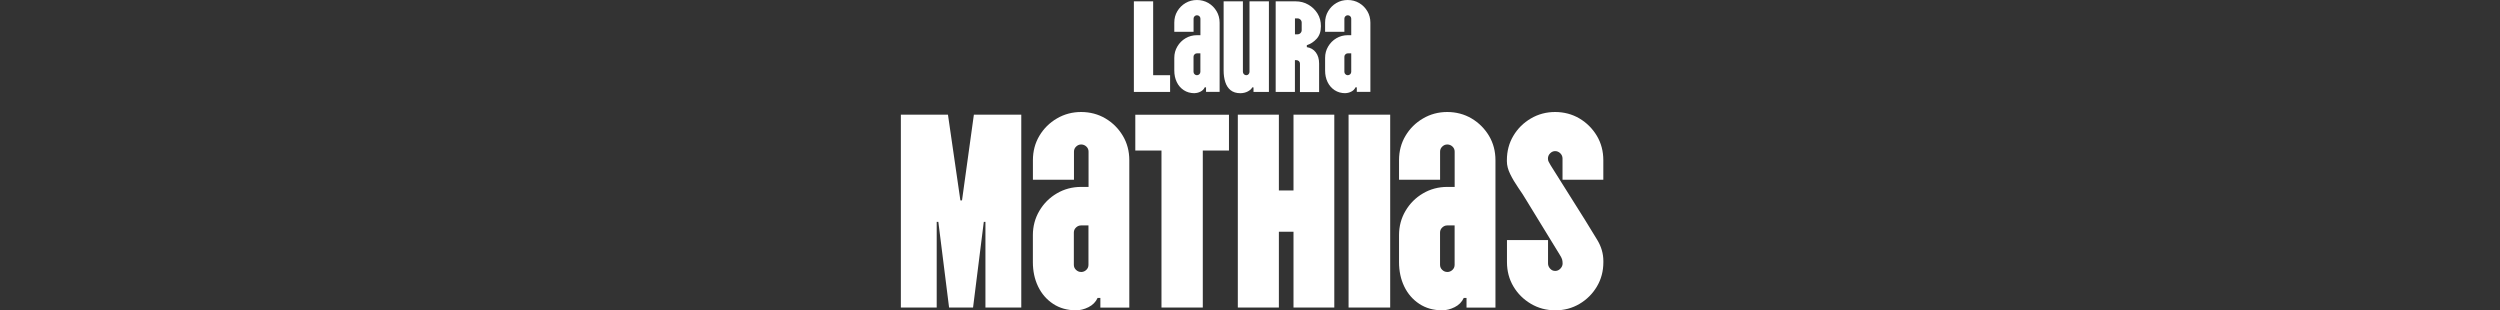 <svg width="580" height="72" viewBox="0 0 580 72" fill="none" xmlns="http://www.w3.org/2000/svg">
<rect x="0" y="0" width="580" height="72" fill="#333333" stroke="none"/>
<path fill-rule="evenodd" clip-rule="evenodd" d="M274.637 20.922C275.337 21.382 276.178 21.622 277.138 21.622L277.158 21.602C277.599 21.602 278.049 21.492 278.509 21.262C278.969 21.032 279.299 20.701 279.5 20.261H279.8V21.312H282.951V5.253C282.951 4.272 282.711 3.382 282.241 2.591C281.771 1.801 281.14 1.171 280.35 0.7C279.55 0.24 278.649 0 277.689 0C276.728 0 275.848 0.23 275.047 0.7C274.247 1.171 273.616 1.801 273.146 2.591C272.666 3.392 272.436 4.272 272.436 5.253V7.384H276.908V4.322C276.908 4.102 276.988 3.912 277.148 3.762C277.308 3.612 277.488 3.542 277.689 3.542C277.909 3.542 278.099 3.612 278.259 3.762C278.419 3.922 278.499 4.102 278.499 4.322V8.165H277.689C276.728 8.165 275.848 8.405 275.047 8.875C274.247 9.345 273.616 9.986 273.146 10.786C272.666 11.586 272.436 12.467 272.436 13.428V16.369C272.436 17.36 272.626 18.24 273.006 19.031C273.376 19.821 273.926 20.451 274.637 20.922ZM278.249 17.22C278.089 17.38 277.899 17.45 277.679 17.45C277.478 17.45 277.298 17.37 277.138 17.22C276.978 17.07 276.898 16.889 276.898 16.669V13.157C276.898 12.937 276.978 12.757 277.138 12.607C277.298 12.447 277.478 12.377 277.679 12.377H278.489V16.669C278.489 16.889 278.409 17.07 278.249 17.22ZM263.059 0.31V21.322H271.464V17.45H267.532V0.31H263.059ZM287.764 21.622C286.823 21.622 286.073 21.382 285.492 20.922C284.922 20.451 284.512 19.821 284.262 19.031C284.012 18.24 283.881 17.36 283.881 16.369V0.31H288.354V16.669C288.354 16.869 288.424 17.049 288.584 17.21C288.734 17.37 288.914 17.45 289.134 17.45C289.355 17.45 289.535 17.37 289.675 17.21C289.815 17.049 289.885 16.869 289.885 16.669V0.31H294.387V21.322H290.815V20.271H290.515C290.375 20.611 290.035 20.922 289.515 21.202C288.984 21.482 288.394 21.622 287.764 21.622ZM295.958 21.322H300.431L300.421 21.312V13.958H300.781C301.001 13.958 301.191 14.038 301.352 14.188C301.512 14.338 301.592 14.528 301.592 14.748V21.352H306.034V14.748C306.034 13.688 305.774 12.817 305.264 12.147C304.763 11.476 304.063 11.076 303.183 10.936V10.486C304.053 10.206 304.823 9.705 305.474 8.985C306.124 8.265 306.454 7.294 306.454 6.073C306.454 4.973 306.194 3.992 305.664 3.132C305.134 2.281 304.423 1.591 303.533 1.081C302.642 0.56 301.652 0.31 300.551 0.31H295.958V21.322ZM301.001 7.964H300.431V7.954V4.262H301.001C301.281 4.262 301.512 4.362 301.702 4.553C301.902 4.753 301.992 4.983 301.992 5.263V7.004C301.992 7.264 301.892 7.494 301.702 7.684C301.512 7.874 301.281 7.964 301.001 7.964ZM312.136 21.622C311.176 21.622 310.335 21.382 309.635 20.922C308.925 20.451 308.374 19.821 307.994 19.031C307.614 18.24 307.424 17.36 307.424 16.369V13.428C307.424 12.467 307.654 11.586 308.134 10.786C308.604 9.986 309.235 9.345 310.035 8.875C310.836 8.405 311.716 8.165 312.677 8.165H313.487V4.322C313.487 4.102 313.407 3.922 313.247 3.762C313.087 3.612 312.897 3.542 312.677 3.542C312.477 3.542 312.297 3.612 312.136 3.762C311.976 3.912 311.896 4.102 311.896 4.322V7.384H307.424V5.253C307.424 4.272 307.654 3.392 308.134 2.591C308.604 1.801 309.235 1.171 310.035 0.7C310.836 0.23 311.716 0 312.677 0C313.637 0 314.538 0.24 315.328 0.7C316.119 1.171 316.749 1.801 317.219 2.591C317.69 3.382 317.93 4.272 317.93 5.253V21.312H314.778V20.261H314.478C314.278 20.701 313.947 21.032 313.487 21.262C313.027 21.492 312.577 21.602 312.136 21.602V21.622ZM312.677 17.45C312.897 17.45 313.087 17.38 313.247 17.22C313.407 17.07 313.487 16.889 313.487 16.669V12.377H312.677C312.477 12.377 312.297 12.447 312.136 12.607C311.976 12.757 311.896 12.937 311.896 13.157V16.669C311.896 16.889 311.976 17.07 312.136 17.22C312.297 17.37 312.477 17.45 312.677 17.45ZM209 26.605V71.35H217.315V51.469H217.695L220.186 71.35H225.749L228.241 51.469H228.621V71.35H236.936V26.605H225.939L223.188 46.486H222.808L219.926 26.605H209ZM249.652 71.99C247.611 71.99 245.83 71.49 244.319 70.489C242.808 69.489 241.648 68.148 240.837 66.467C240.027 64.786 239.626 62.895 239.626 60.814V54.55C239.626 52.509 240.127 50.628 241.127 48.927C242.128 47.226 243.479 45.865 245.189 44.865C246.89 43.864 248.771 43.364 250.813 43.364H252.544V35.179C252.544 34.709 252.373 34.319 252.033 33.999C251.693 33.679 251.283 33.519 250.823 33.519C250.392 33.519 250.012 33.679 249.672 33.999C249.332 34.319 249.162 34.709 249.162 35.179V41.703H239.636V37.161C239.636 35.069 240.137 33.188 241.137 31.508C242.138 29.827 243.489 28.486 245.199 27.485C246.9 26.485 248.781 25.984 250.823 25.984C252.864 25.984 254.795 26.485 256.476 27.485C258.157 28.486 259.497 29.827 260.498 31.508C261.499 33.188 261.999 35.08 261.999 37.161V71.36H255.285V69.118H254.645C254.215 70.059 253.514 70.769 252.534 71.26C251.553 71.75 250.592 71.99 249.652 71.99ZM250.803 63.105C251.273 63.105 251.673 62.945 252.013 62.625C252.353 62.305 252.524 61.914 252.524 61.444V52.299H250.793C250.362 52.299 249.982 52.459 249.642 52.779C249.302 53.099 249.132 53.49 249.132 53.96V61.434C249.132 61.904 249.302 62.295 249.642 62.615C249.982 62.935 250.362 63.095 250.793 63.095L250.803 63.105ZM269.463 34.919V71.35H279.048V34.919H285.122V26.615H263.39V34.919H269.463ZM287.174 71.35V26.605H296.7V44.184H300.091V26.605H309.557V71.35H300.091V53.77H296.7V71.35H287.174ZM312.868 26.605V71.35H322.524V26.605H312.868ZM334.6 71.99C332.558 71.99 330.777 71.49 329.267 70.489C327.756 69.489 326.595 68.148 325.785 66.467C324.974 64.786 324.574 62.895 324.574 60.814V54.55C324.574 52.509 325.074 50.628 326.075 48.927C327.075 47.226 328.426 45.865 330.137 44.865C331.838 43.864 333.719 43.364 335.76 43.364H337.481V35.179C337.481 34.709 337.311 34.319 336.971 33.999C336.631 33.679 336.22 33.519 335.76 33.519C335.33 33.519 334.95 33.679 334.61 33.999C334.269 34.319 334.099 34.709 334.099 35.179V41.703H324.574V37.161C324.574 35.069 325.074 33.188 326.075 31.508C327.075 29.827 328.426 28.486 330.137 27.485C331.838 26.485 333.719 25.984 335.76 25.984C337.801 25.984 339.732 26.485 341.413 27.485C343.094 28.486 344.435 29.827 345.446 31.508C346.446 33.188 346.946 35.08 346.946 37.161V71.36H340.233V69.118H339.592C339.162 70.059 338.462 70.769 337.481 71.26C336.501 71.75 335.54 71.99 334.6 71.99ZM335.75 63.105C336.22 63.105 336.621 62.945 336.961 62.625C337.301 62.305 337.471 61.914 337.471 61.444V52.299H335.75C335.32 52.299 334.94 52.459 334.6 52.779C334.259 53.099 334.089 53.49 334.089 53.96V61.434C334.089 61.904 334.259 62.295 334.6 62.615C334.94 62.935 335.32 63.095 335.75 63.095V63.105ZM355.181 70.489C356.882 71.49 358.763 71.99 360.804 71.99L360.794 72C362.875 72 364.756 71.5 366.447 70.499C368.138 69.499 369.479 68.158 370.479 66.477C371.48 64.796 371.98 62.915 371.98 60.824V60.564C371.98 58.853 371.51 57.222 370.569 55.671C369.629 54.11 368.668 52.549 367.688 50.968L359.763 38.371L359.734 38.319C359.538 37.964 359.388 37.692 359.283 37.511C359.173 37.321 359.123 37.081 359.123 36.78C359.123 36.32 359.293 35.91 359.633 35.57C359.973 35.23 360.354 35.059 360.784 35.059C361.244 35.059 361.654 35.23 361.995 35.57C362.335 35.91 362.505 36.31 362.505 36.78V41.703H371.97V37.161C371.97 35.08 371.47 33.188 370.469 31.508C369.459 29.827 368.118 28.486 366.437 27.485C364.756 26.485 362.825 25.984 360.784 25.984C358.743 25.984 356.862 26.485 355.161 27.485C353.45 28.486 352.099 29.827 351.099 31.508C350.098 33.188 349.598 35.069 349.598 37.161V37.421C349.598 38.361 349.858 39.352 350.368 40.392C350.878 41.433 351.499 42.484 352.219 43.524C352.95 44.565 353.59 45.555 354.14 46.496L361.814 59.023C362.115 59.493 362.305 59.863 362.395 60.143C362.485 60.424 362.525 60.754 362.525 61.134C362.525 61.564 362.355 61.954 362.015 62.315C361.674 62.675 361.274 62.855 360.804 62.855C360.334 62.855 359.943 62.675 359.623 62.315C359.303 61.954 359.143 61.564 359.143 61.134V55.701H349.618V60.814C349.618 62.895 350.118 64.786 351.119 66.467C352.119 68.148 353.48 69.489 355.181 70.489Z" fill="white"/>
</svg>
